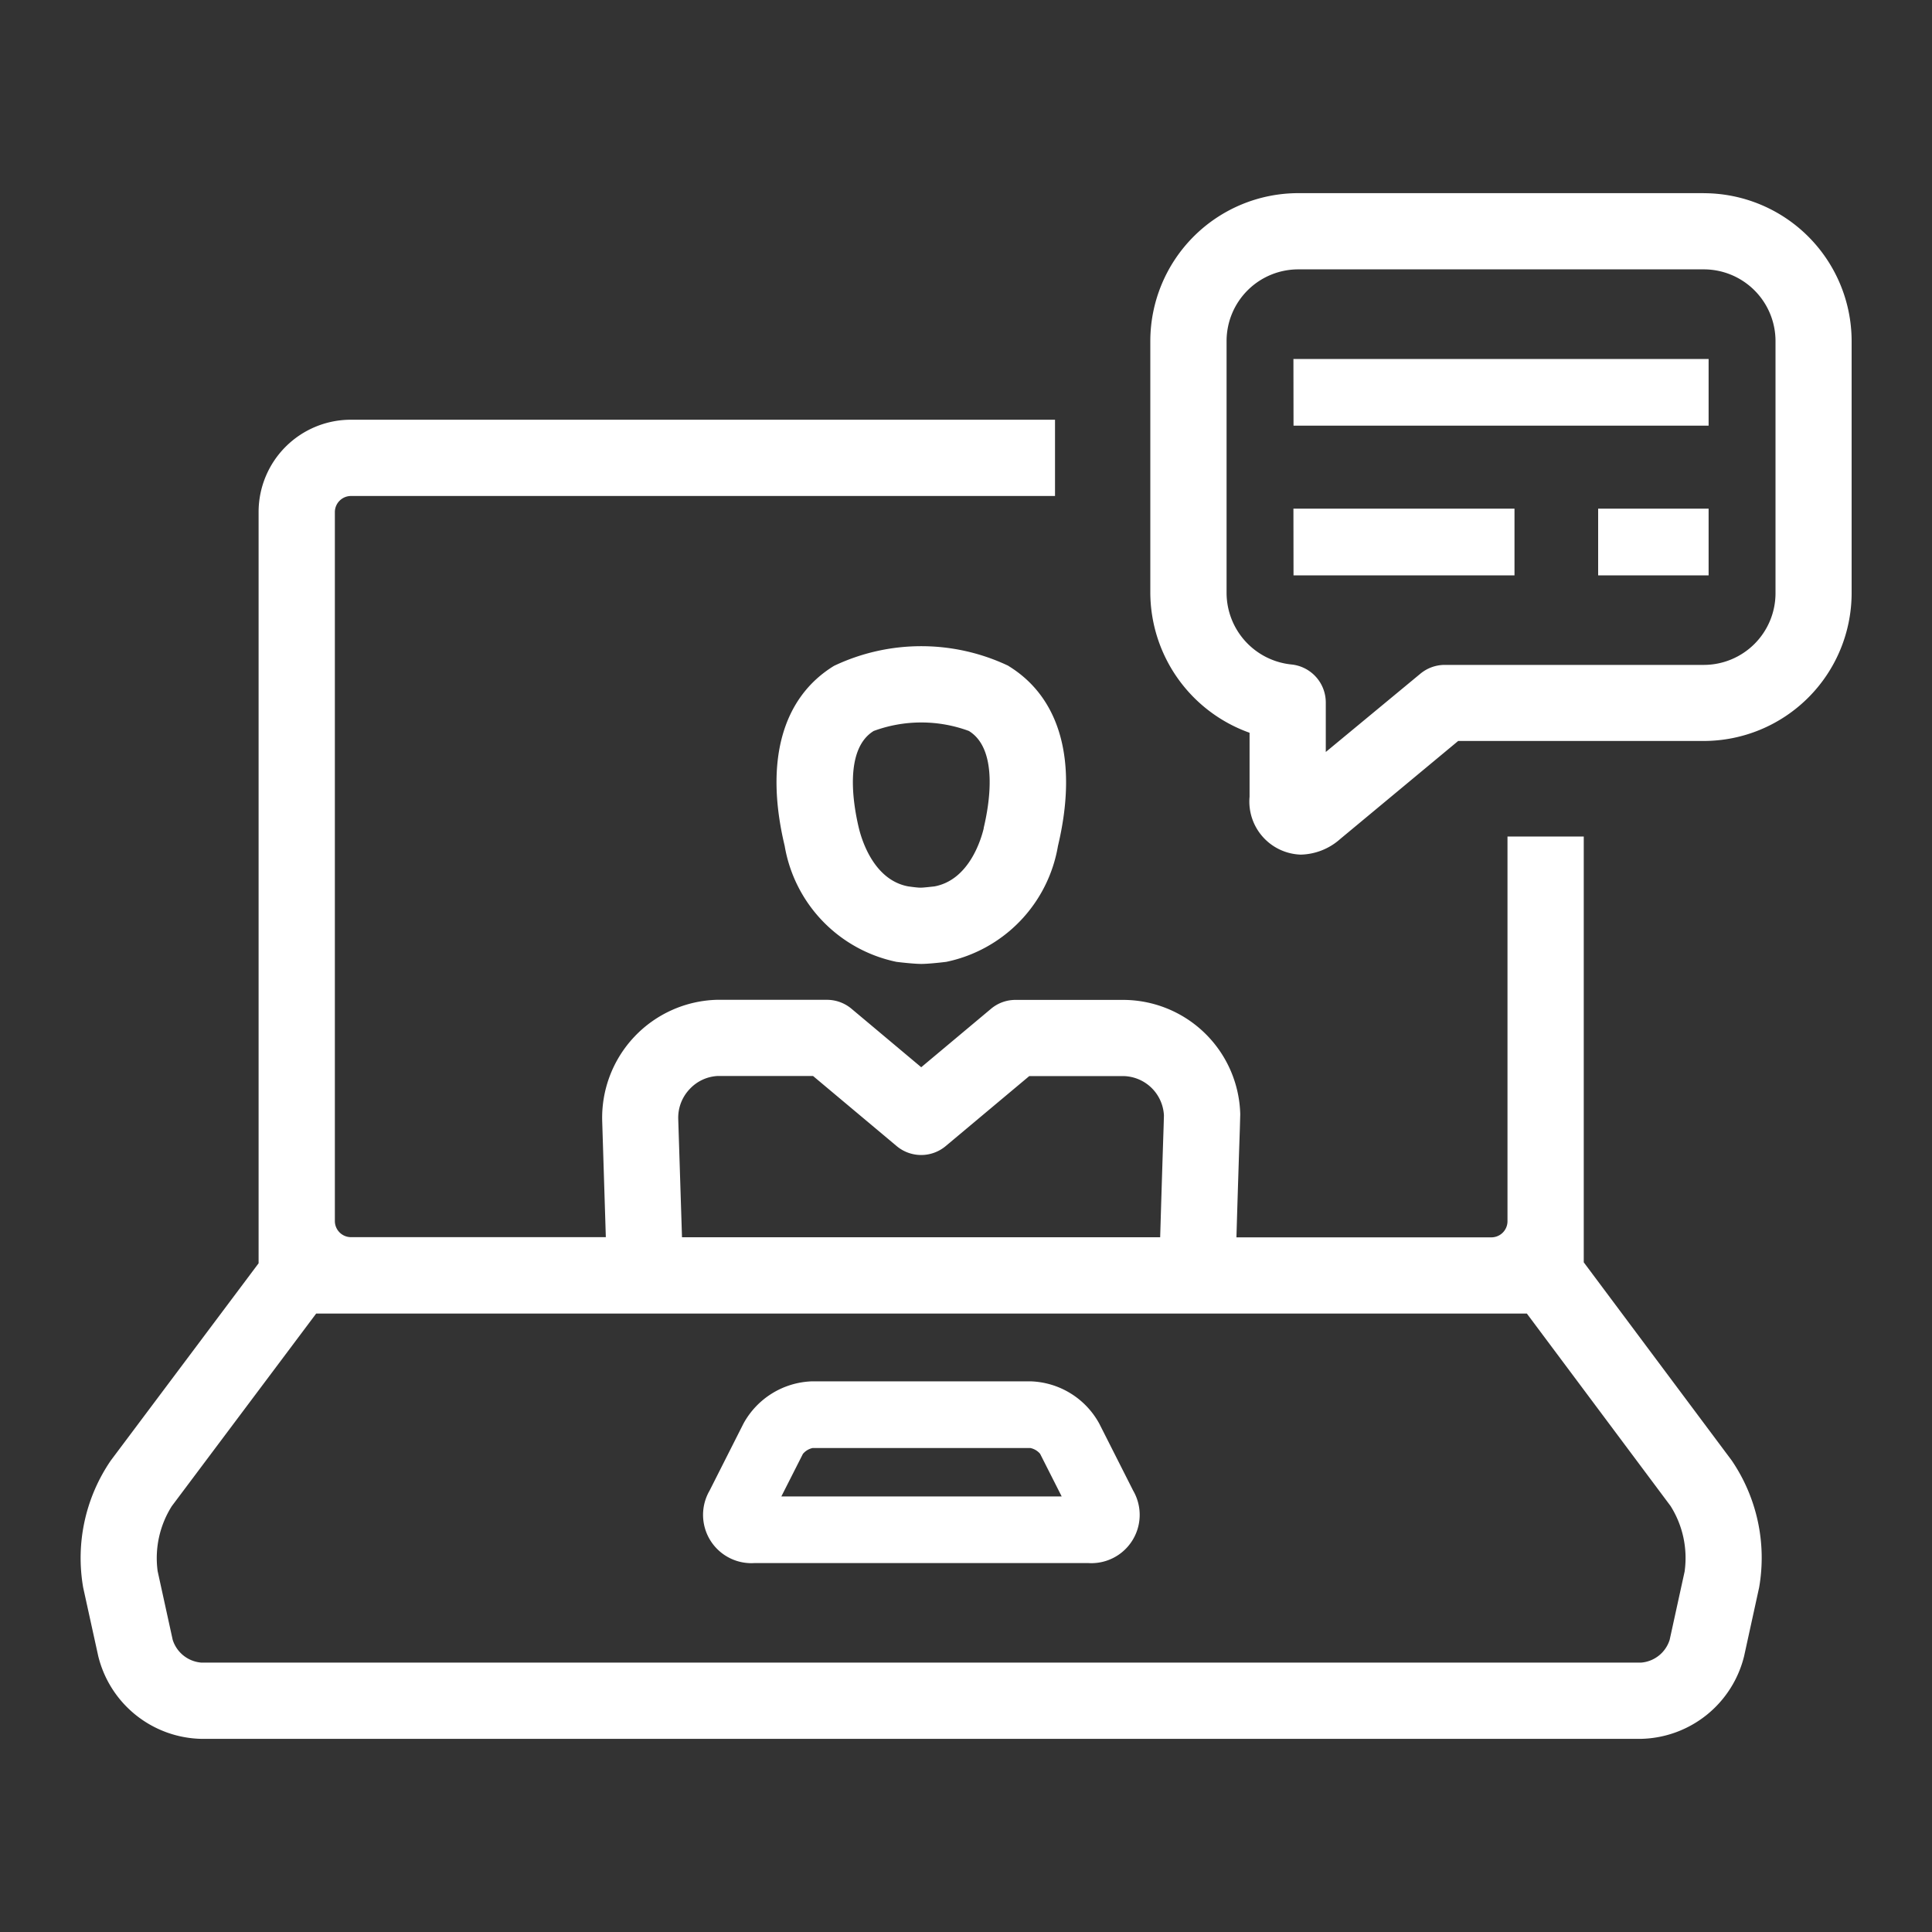 <svg height="40" viewBox="0 0 40 40" width="40" xmlns="http://www.w3.org/2000/svg"><rect x="0" y="0" width="40" height="40" fill="#333333" stroke="none"/><path d="m314.091 306.566v-8.816h-1.579v7.97a.334.334 0 0 1 -.329.329h-5.283c.031-1.057.058-1.873.071-2.256.005-.186.008-.29.008-.292a2.428 2.428 0 0 0 -2.441-2.368h-2.212a.783.783 0 0 0 -.507.184l-1.445 1.21-1.445-1.212a.793.793 0 0 0 -.507-.184h-2.282a2.443 2.443 0 0 0 -2.371 2.514l.075 2.4h-5.281a.334.334 0 0 1 -.329-.329v-14.687a.334.334 0 0 1 .329-.329h14.581v-1.579h-14.581a1.91 1.91 0 0 0 -1.908 1.908v15.557l-3.059 4.082a3.572 3.572 0 0 0 -.573 2.631l.312 1.42a2.248 2.248 0 0 0 2.128 1.713h29.819a2.249 2.249 0 0 0 2.129-1.713l.311-1.421a3.581 3.581 0 0 0 -.568-2.63zm-18.51-3.588a.851.851 0 0 1 .581-.27h1.972l1.732 1.452a.79.79 0 0 0 1.014 0l1.731-1.45h1.925a.857.857 0 0 1 .863.815l-.006.214c-.013.391-.04 1.226-.072 2.308h-9.9l-.078-2.453a.86.86 0 0 1 .238-.616zm20.6 9.982-.311 1.42a.675.675 0 0 1 -.587.473h-29.82a.678.678 0 0 1 -.587-.473l-.311-1.419a2.014 2.014 0 0 1 .293-1.347l2.989-3.987h25.066l2.975 3.984a2.016 2.016 0 0 1 .292 1.35zm-14-18.743a4.209 4.209 0 0 0 -3.613 0c-1.076.66-1.439 1.984-1.021 3.728a2.957 2.957 0 0 0 2.314 2.4l.041.005c.125.015.352.038.475.038s.35-.023.474-.038l.042-.005a2.955 2.955 0 0 0 2.312-2.4c.416-1.745.054-3.067-1.026-3.727zm-.512 3.36c-.06.251-.311 1.074-1.021 1.206-.057.006-.2.023-.271.026s-.214-.019-.271-.026c-.711-.131-.962-.955-1.023-1.206-.115-.478-.314-1.631.307-2.012a2.847 2.847 0 0 1 1.971 0c.621.382.42 1.535.305 2.013zm2.392 12.33a1.681 1.681 0 0 0 -1.428-.877h-4.513a1.681 1.681 0 0 0 -1.428.878l-.7 1.385a1 1 0 0 0 .924 1.5h6.922a1 1 0 0 0 .924-1.5zm-6.583 1.506.446-.88a.36.36 0 0 1 .2-.122h4.511a.361.361 0 0 1 .2.119l.447.883zm19.1-26.983h-8.4a3.065 3.065 0 0 0 -3.061 3.062v5.222a3.091 3.091 0 0 0 2.055 2.888v1.323a1.1 1.1 0 0 0 1.059 1.2 1.269 1.269 0 0 0 .817-.323l2.443-2.03h5.084a3.065 3.065 0 0 0 3.062-3.061v-5.222a3.065 3.065 0 0 0 -3.062-3.058zm1.483 8.284a1.485 1.485 0 0 1 -1.483 1.483h-5.369a.791.791 0 0 0 -.5.182l-1.959 1.621v-1.025a.791.791 0 0 0 -.714-.787 1.493 1.493 0 0 1 -1.34-1.475v-5.222a1.484 1.484 0 0 1 1.482-1.483h8.4a1.485 1.485 0 0 1 1.483 1.483zm-3.672-.37h2.287v-1.382h-2.287zm-6.307-3.1h8.594v-1.381h-8.596zm0 3.1h4.575v-1.382h-4.577z" fill="#fff" transform="translate(-281.301 -280.431)"/><path d="m.001 0h40v40h-40z" fill="none"/></svg>